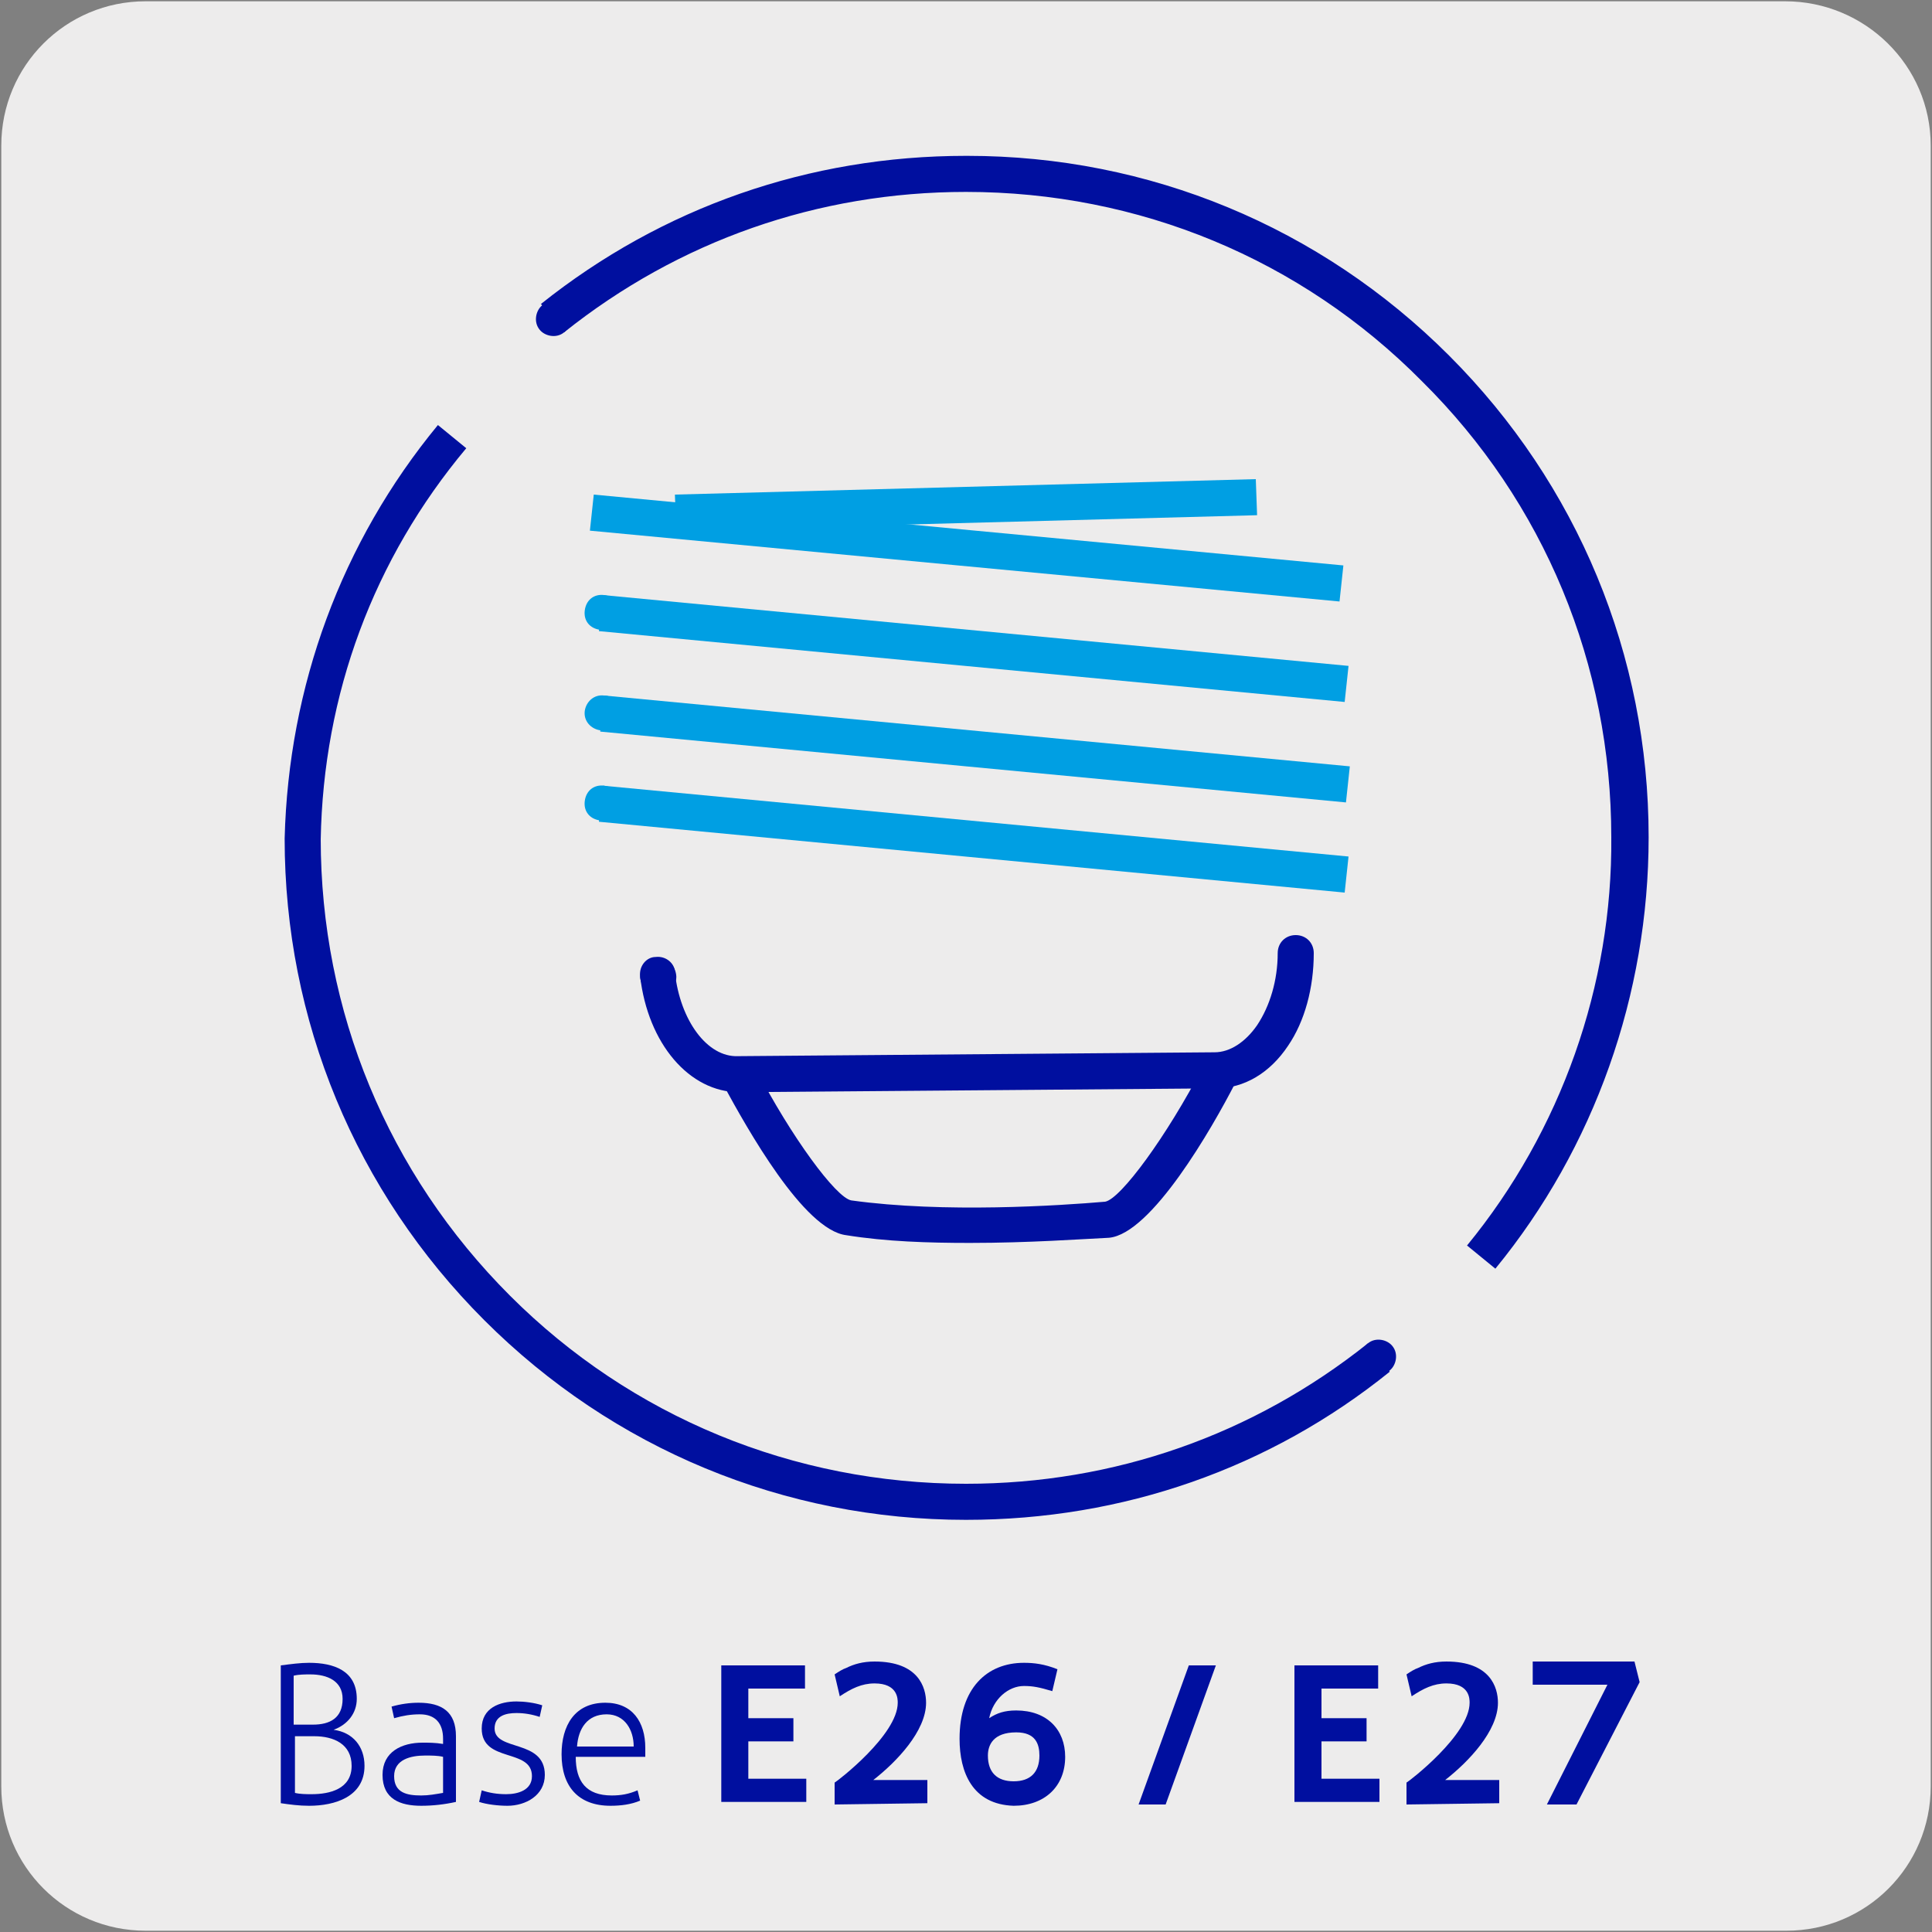<?xml version="1.0" encoding="utf-8"?>
<!-- Generator: Adobe Illustrator 27.7.0, SVG Export Plug-In . SVG Version: 6.00 Build 0)  -->
<svg version="1.1" id="Capa_1" xmlns="http://www.w3.org/2000/svg" xmlns:xlink="http://www.w3.org/1999/xlink" x="0px" y="0px"
	 viewBox="0 0 150 150" style="enable-background:new 0 0 150 150;" xml:space="preserve">
<rect x="0" y="0" width="150" height="150" fill="#808080" stroke="none"/>
<style type="text/css">
	.st0{fill:#EDECEC;}
	.st1{fill:#000F9F;}
	.st2{fill:#009FE3;}
</style>
<path class="st0" d="M11.3,0.1h127.3c6.2,0,11.3,5,11.3,11.2v127.4c0,6.2-5,11.2-11.2,11.2H11.3c-6.2,0-11.2-5-11.2-11.2V11.3
	C0.1,5.1,5.1,0.1,11.3,0.1L11.3,0.1z"/>
<g>
	<path class="st1" d="M21.8,129.3c0.8-0.1,1.5-0.2,2.2-0.2c1.9,0,3.7,0.6,3.7,2.8c0,1.1-0.7,2-1.8,2.4c1.5,0.2,2.4,1.3,2.4,2.8
		c0,2.4-2.3,3.1-4.3,3.1c-0.8,0-1.5-0.1-2.2-0.2V129.3z M24.3,133.9c1.3,0,2.3-0.5,2.3-2c0-1.4-1.2-1.9-2.5-1.9
		c-0.4,0-0.9,0-1.3,0.1v3.8L24.3,133.9z M22.9,139.2c0.4,0.1,0.9,0.1,1.3,0.1c1.4,0,3.1-0.4,3.1-2.2c0-1.7-1.4-2.3-2.9-2.3h-1.5
		V139.2z"/>
	<path class="st1" d="M34.4,135c0-1.2-0.6-1.9-1.8-1.9c-0.7,0-1.3,0.1-2,0.3l-0.2-0.9c0.7-0.2,1.4-0.3,2.1-0.3
		c1.8,0,2.9,0.7,2.9,2.6v5.1c-0.9,0.2-1.8,0.3-2.7,0.3c-1.6,0-3-0.5-3-2.4c0-1.8,1.5-2.5,3.1-2.5c0.5,0,1,0,1.6,0.1L34.4,135z
		 M34.4,136.4c-0.4-0.1-0.9-0.1-1.4-0.1c-1.1,0-2.4,0.3-2.4,1.6s1,1.5,2.1,1.5c0.6,0,1.1-0.1,1.7-0.2V136.4z"/>
	<path class="st1" d="M37.4,139c0.6,0.2,1.2,0.3,1.9,0.3c0.9,0,2-0.3,2-1.4c0-2.2-3.9-1-3.9-3.7c0-1.6,1.4-2.1,2.7-2.1
		c0.6,0,1.4,0.1,2,0.3l-0.2,0.9c-0.6-0.2-1.2-0.3-1.8-0.3c-0.8,0-1.7,0.2-1.7,1.2c0,1.8,3.9,0.8,3.9,3.6c0,1.6-1.5,2.4-2.9,2.4
		c-0.7,0-1.6-0.1-2.2-0.3L37.4,139z"/>
	<path class="st1" d="M44.7,136.4c0,1.9,0.8,3,2.8,3c0.7,0,1.3-0.1,2-0.4l0.2,0.8c-0.7,0.3-1.5,0.4-2.3,0.4c-2.5,0-3.8-1.5-3.8-4
		c0-2.2,1-4,3.4-4c2.1,0,3.1,1.5,3.1,3.5v0.7H44.7z M49.2,135.6c0-1.3-0.7-2.5-2.1-2.5c-1.5,0-2.2,1.1-2.3,2.5H49.2z"/>
	<path class="st1" d="M56,140.1v-10.8h6.5v1.8h-4.4v2.3h3.5v1.8h-3.5v2.9h4.5v1.8H56V140.1z"/>
	<path class="st1" d="M64.8,140.1v-1.7c0.2-0.1,4.9-3.7,4.9-6.2c0-0.3,0-1.5-1.8-1.5c-1,0-1.8,0.4-2.7,1l-0.4-1.7
		c0.3-0.2,0.6-0.4,0.9-0.5c0.6-0.3,1.3-0.5,2.2-0.5c3.4,0,4,2,4,3.2c0,2.2-2.3,4.6-4.1,6H72v1.8L64.8,140.1L64.8,140.1z"/>
	<path class="st1" d="M74.5,135c0-3.9,2.1-5.9,5-5.9c0.8,0,1.6,0.1,2.6,0.5l-0.4,1.7c-1-0.3-1.5-0.4-2.2-0.4c-1.2,0-2.4,1-2.7,2.5
		c0.6-0.4,1.2-0.6,2.1-0.6c2.4,0,3.8,1.5,3.8,3.6c0,2.3-1.6,3.8-4,3.8C75.5,140.1,74.5,137.6,74.5,135L74.5,135z M76.7,136.3
		c0,1.3,0.7,2,2,2s2-0.7,2-2c0-0.9-0.3-1.8-1.8-1.8C77.1,134.5,76.7,135.5,76.7,136.3z"/>
	<path class="st1" d="M90.5,140.1h-2.1l3.9-10.8h2.1L90.5,140.1z"/>
	<path class="st1" d="M100.5,140.1v-10.8h6.5v1.8h-4.4v2.3h3.5v1.8h-3.5v2.9h4.5v1.8h-6.6V140.1z"/>
	<path class="st1" d="M109.2,140.1v-1.7c0.2-0.1,4.9-3.7,4.9-6.2c0-0.3,0-1.5-1.8-1.5c-1,0-1.8,0.4-2.7,1l-0.4-1.7
		c0.3-0.2,0.6-0.4,0.9-0.5c0.6-0.3,1.3-0.5,2.2-0.5c3.4,0,4,2,4,3.2c0,2.2-2.3,4.6-4.1,6h4.2v1.8L109.2,140.1L109.2,140.1z"/>
	<path class="st1" d="M122.4,140.1h-2.3l4.7-9.3H119V129h7.9l0.4,1.6L122.4,140.1z"/>
</g>
<path class="st2" d="M52.4,38.4l45.1-1.2l0.1,2.8l-45.1,1.2L52.4,38.4z"/>
<path class="st2" d="M45.8,41.2l0.3-2.8l58.2,5.5l-0.3,2.8L45.8,41.2z"/>
<path class="st2" d="M46.5,49l0.3-2.8l57.9,5.5l-0.3,2.8L46.5,49z"/>
<path class="st2" d="M46.6,48.9c-0.8-0.1-1.3-0.7-1.2-1.5s0.7-1.3,1.5-1.2s1.3,0.7,1.2,1.5C48,48.4,47.3,49,46.6,48.9z"/>
<path class="st2" d="M46.6,56.8l0.3-2.8l57.9,5.5l-0.3,2.8L46.6,56.8z"/>
<path class="st2" d="M46.9,54c-0.8-0.1-1.4,0.5-1.5,1.2c-0.1,0.8,0.5,1.4,1.2,1.5c0.8,0.1,1.4-0.5,1.5-1.2
	C48.2,54.7,47.6,54,46.9,54z"/>
<path class="st1" d="M75.3,96.5c-3.2,0-6.5-0.1-9.6-0.6c-3.3-0.4-7.7-8.3-9.5-11.6c-0.4-0.7-0.1-1.5,0.6-1.9s1.5-0.1,1.9,0.6
	c2.7,5.2,6.2,10,7.4,10.2c7.2,1,16.2,0.4,19.7,0.1c1.2-0.2,4.8-5.1,7.6-10.5c0.4-0.7,1.2-0.9,1.9-0.6c0.7,0.4,0.9,1.2,0.6,1.9
	c-1.8,3.5-6.5,11.7-9.8,12C84,96.2,79.9,96.5,75.3,96.5z"/>
<path class="st1" d="M57.4,84.8c-3.9,0-7.1-3.8-7.7-9c-0.1-0.8,0.5-1.5,1.2-1.5c0.8-0.1,1.5,0.5,1.5,1.2c0.4,3.7,2.5,6.6,4.9,6.5
	l37-0.3c1.2,0,2.4-0.8,3.3-2.1c1-1.5,1.6-3.5,1.6-5.6c0-0.8,0.6-1.4,1.4-1.4s1.4,0.6,1.4,1.4c0,2.7-0.7,5.3-2,7.2
	c-1.4,2.1-3.4,3.3-5.6,3.3L57.4,84.8C57.5,84.8,57.5,84.8,57.4,84.8z"/>
<path class="st1" d="M52.5,75.7c-0.1-0.8-0.7-1.3-1.5-1.3c-0.8,0.1-1.3,0.7-1.3,1.5c0.1,0.8,0.7,1.3,1.5,1.3
	C52,77.1,52.6,76.4,52.5,75.7z"/>
<path class="st2" d="M46.5,63.8l0.3-2.8l57.9,5.5l-0.3,2.8L46.5,63.8z"/>
<path class="st2" d="M46.6,63.7c-0.8-0.1-1.3-0.7-1.2-1.5s0.7-1.3,1.5-1.2s1.3,0.7,1.2,1.5C48,63.2,47.3,63.8,46.6,63.7z"/>
<path class="st1" d="M24.9,65.2l-2.8-0.1c0.3-11.8,4.4-23,11.9-32.1l2.2,1.8C29,43.4,25.1,53.9,24.9,65.2z"/>
<path class="st1" d="M24.9,65.1c0,0.8-0.7,1.3-1.4,1.3c-0.8,0-1.3-0.7-1.3-1.4c0-0.8,0.7-1.3,1.4-1.3S24.9,64.4,24.9,65.1z"/>
<path class="st1" d="M75,118c-14.1,0-27.4-5.5-37.4-15.5S22.1,79.2,22.1,65.1h2.8c0,13.4,5.2,26,14.7,35.5
	c9.4,9.4,22,14.6,35.4,14.6c11.5,0,22.3-3.8,31.2-10.9l1.7,2.2C98.6,114,87.2,118,75,118z"/>
<path class="st1" d="M106.2,104.3c0.6-0.5,1.5-0.3,1.9,0.2c0.5,0.6,0.3,1.5-0.2,1.9c-0.6,0.5-1.5,0.3-1.9-0.2
	C105.5,105.6,105.6,104.8,106.2,104.3z"/>
<path class="st1" d="M116.1,98.5l-2.2-1.8c7.3-8.9,11.3-20.2,11.2-31.7c0-13.4-5.2-26-14.7-35.4c-9.4-9.5-22-14.7-35.4-14.7
	c-11.5,0-22.3,3.8-31.2,10.9L42,23.6c9.4-7.5,20.8-11.5,33-11.5h0.1c14.1,0,27.4,5.5,37.4,15.5S128,50.9,128,65
	C128,77.2,123.8,89.1,116.1,98.5z"/>
<path class="st1" d="M43.8,25.8c-0.6,0.5-1.5,0.3-1.9-0.2c-0.5-0.6-0.3-1.5,0.2-1.9c0.6-0.5,1.5-0.3,1.9,0.2
	C44.5,24.5,44.4,25.3,43.8,25.8z"/>
</svg>
